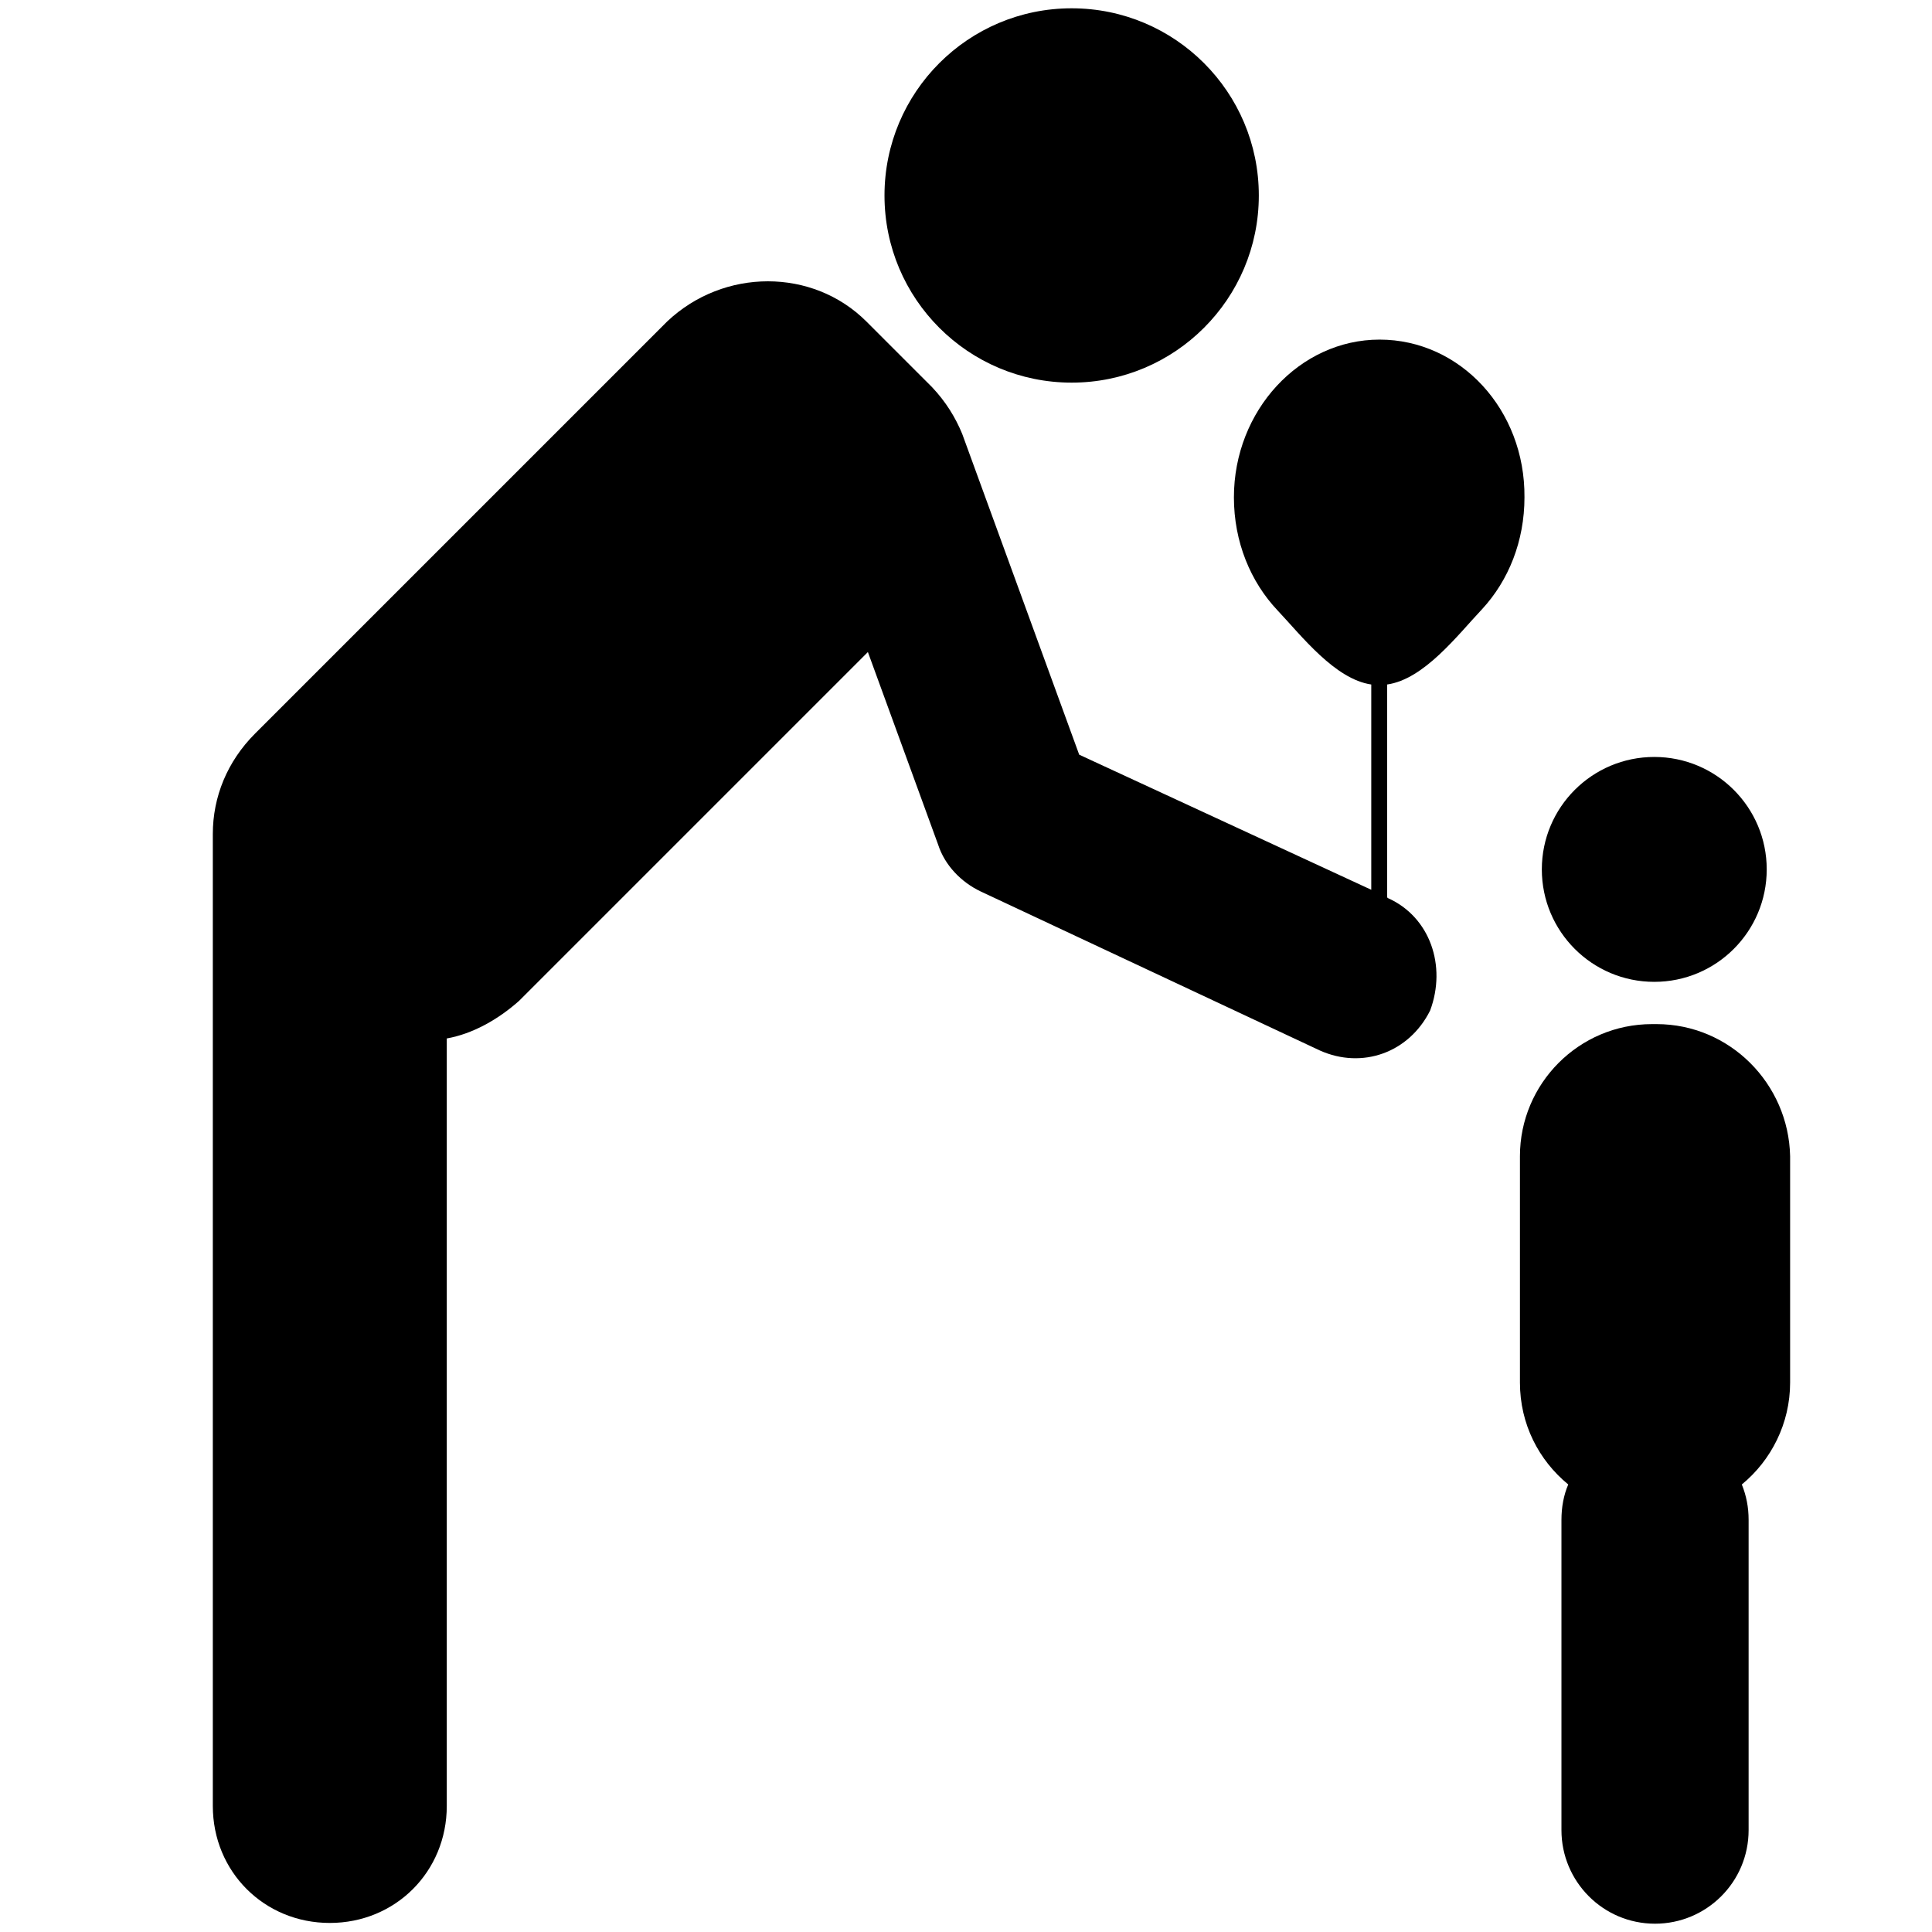 <?xml version="1.0" encoding="utf-8"?>

<svg fill="#000000" height="800px" width="800px" version="1.1" id="Layer_1" xmlns="http://www.w3.org/2000/svg" xmlns:xlink="http://www.w3.org/1999/xlink" 
	 viewBox="0 0 256 256" xml:space="preserve">
<g>
	<circle cx="142" cy="25.9" r="24.8"/>
	<path d="M182.8,45c-10.6,0-19.3,9.4-19.3,20.9c0,5.9,2.2,11.2,5.8,15c3.2,3.4,7.6,9.1,12.4,9.8v27.2L143,100l-15.5-42.5
		c-0.9-2.2-2.2-4.3-4-6.2c-1.6-1.6-7.1-7.1-8.7-8.7c-7.1-7.1-18.9-7.1-26.4,0L33.8,97.2c-3.7,3.7-5.6,8.4-5.6,13.3v128.8
		c0,8.7,6.8,15.5,15.5,15.5c8.7,0,15.5-6.8,15.5-15.5V137.6c3.4-0.6,6.8-2.5,9.6-5l46.2-46.2l9.3,25.5c0.9,2.8,3.1,5,5.6,6.2
		l45,21.1c5.6,2.5,11.8,0.3,14.6-5.3c2.2-5.9,0-12.4-5.6-14.9l-0.1-0.1V90.7c4.9-0.7,9.3-6.5,12.6-10c3.5-3.8,5.6-9,5.6-14.8
		C202.1,54.3,193.5,45,182.8,45z"/>
	<circle cx="219.2" cy="115.2" r="14.9"/>
	<path d="M219.5,135.7h-0.6c-9.7,0-17.5,7.9-17.5,17.5v30c0,5.5,2.5,10.3,6.4,13.5c-0.6,1.4-0.9,3-0.9,4.7v41.1
		c0,6.8,5.5,12.4,12.4,12.4c6.8,0,12.4-5.5,12.4-12.4v-41.1c0-1.7-0.3-3.2-0.9-4.7c3.9-3.2,6.4-8.1,6.4-13.5v-30
		C237,143.6,229.2,135.7,219.5,135.7z"/>
</g>
</svg>
